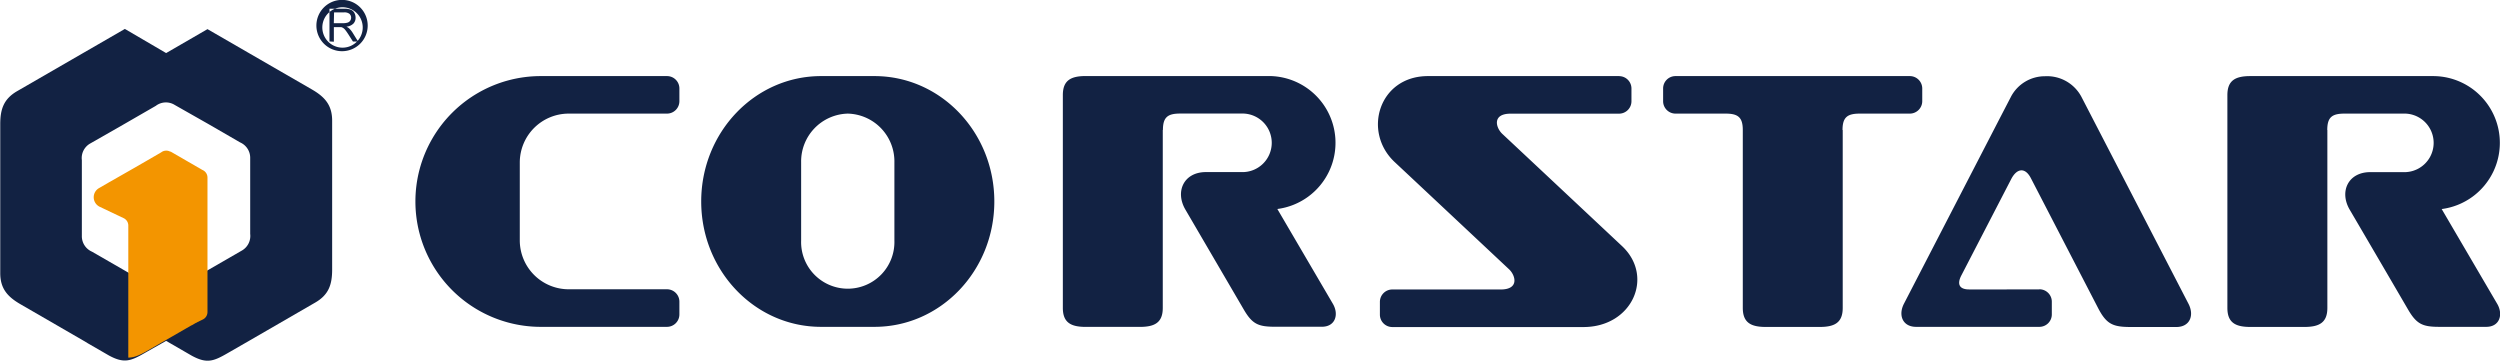<svg xmlns="http://www.w3.org/2000/svg" viewBox="0 0 495.11 71.43"><title>logo-s</title><path d="M523,333.77c0-2.52.94-3.25,3.39-3.25h12.12a5.8,5.8,0,0,1,0,11.59h-7c-4.35,0-6.17,3.83-4.07,7.43q5.79,9.88,11.56,19.78c1.7,2.91,2.89,3.43,6.2,3.43h9.29c2.63,0,3.41-2.42,2.17-4.55l-11-18.78a13.22,13.22,0,0,0-1.75-26.33H507.77c-2.93,0-4.55.83-4.55,3.76V369c0,2.94,1.62,3.77,4.55,3.77h10.7c2.93,0,4.55-.84,4.55-3.77V333.77Zm-96,0c0-2.52.95-3.25,3.4-3.25h9.93a2.47,2.47,0,0,0,2.46-2.45v-2.53a2.46,2.46,0,0,0-2.46-2.45H393.92a2.45,2.45,0,0,0-2.45,2.45v2.53a2.46,2.46,0,0,0,2.45,2.45h9.94c2.44,0,3.39.73,3.39,3.25V369c0,2.93,1.62,3.77,4.55,3.77h10.69c2.94,0,4.55-.84,4.55-3.77V333.77ZM466,365.31a2.46,2.46,0,0,1,2.45,2.46v2.52a2.46,2.46,0,0,1-2.45,2.46H441.57c-2.64,0-3.6-2.28-2.39-4.61l19-36.76,2.21-4.26a7.58,7.58,0,0,1,6.69-4,7.7,7.7,0,0,1,7.24,4.09l19.37,37.44,1.82,3.52c1.21,2.33.26,4.61-2.39,4.61h-9c-3.57,0-4.84-.53-6.52-3.78l-13.3-25.7c-1.17-2.25-2.81-1.91-3.89.18l-9.88,19.09c-.92,1.78-.36,2.77,1.57,2.77H466Zm-83.21-42.22H344.9c-9.71,0-13,11-6.62,17l2.8,2.62,11.19,10.49,8.69,8.15c1.27,1.18,2.09,4-1.66,4H337.83a2.46,2.46,0,0,0-2.45,2.46v2.52a2.46,2.46,0,0,0,2.45,2.46h37.85c9.71,0,14.05-10,7.69-16l-3.87-3.63-11.19-10.49-8.69-8.14c-1.27-1.19-2.09-4,1.66-4h21.47a2.46,2.46,0,0,0,2.45-2.45v-2.53a2.45,2.45,0,0,0-2.45-2.45M194.2,365.31H174.71a9.69,9.69,0,0,1-9.67-9.66V340.18a9.69,9.69,0,0,1,9.67-9.66H194.2a2.46,2.46,0,0,0,2.45-2.45v-2.53a2.45,2.45,0,0,0-2.45-2.45h-25a24.83,24.83,0,1,0,0,49.66h25a2.46,2.46,0,0,0,2.45-2.46v-2.52a2.46,2.46,0,0,0-2.45-2.46M230,330.52a9.48,9.48,0,0,0-9.24,9.66v15.47a9.24,9.24,0,1,0,18.47,0V340.18a9.47,9.47,0,0,0-9.23-9.66m0,42.23h-5.3c-13.11,0-23.73-11.12-23.73-24.83s10.62-24.83,23.73-24.83h10.59c13.11,0,23.73,11.11,23.73,24.83s-10.62,24.83-23.73,24.83Zm62.41-39c0-2.51.95-3.24,3.39-3.24h12.12a5.8,5.8,0,1,1,0,11.59h-7c-4.35,0-6.16,3.83-4.06,7.43l11.55,19.77c1.7,2.92,2.89,3.43,6.21,3.43h9.28c2.64,0,3.41-2.42,2.17-4.54l-11-18.78a13.22,13.22,0,0,0-1.74-26.33H277.14c-2.93,0-4.55.83-4.55,3.76V369c0,2.93,1.62,3.76,4.55,3.76h10.69c2.93,0,4.55-.83,4.55-3.76V333.76Z" transform="translate(-62.1 -308.02)" style="fill:#122243;fill-rule:evenodd"/><path d="M103.19,313.79l8.24,4.76,12.45,7.19c2.56,1.48,4,3.11,4,6.17v29.5c0,3-.7,5-3.35,6.53l-13.09,7.57-3.58,2.06-.68.39c-2.83,1.64-4.14,2.11-7.11.5L95,375.53l-3.54,2-.68.39c-2.83,1.64-4.14,2.11-7.11.5h0l-4.07-2.35-1-.6-12.45-7.2c-2.56-1.48-4-3.1-4-6.16v-29.5c0-3,.7-5,3.35-6.54l13.09-7.56,8.24-4.76L95,318.53Zm-6.51,15a3.29,3.29,0,0,0-3.72.19l-6.31,3.64L80,336.42a3.3,3.3,0,0,0-1.69,3.31v15a3.33,3.33,0,0,0,2,3.13l6.32,3.64,6.64,3.84a3.33,3.33,0,0,0,3.72-.19l6.32-3.65,6.64-3.83a3.33,3.33,0,0,0,1.7-3.32v-15a3.33,3.33,0,0,0-2-3.13l-6.31-3.65Z" transform="translate(-62.1 -308.02)" style="fill:#122243;fill-rule:evenodd"/><path d="M129.84,308a5.08,5.08,0,1,1-5.08,5.08,5.08,5.08,0,0,1,5.08-5.08m-2.49,8.23v-6.48h2.87a3.72,3.72,0,0,1,1.32.18,1.42,1.42,0,0,1,.72.61,1.94,1.94,0,0,1,.26,1,1.64,1.64,0,0,1-.44,1.16,2.27,2.27,0,0,1-1.38.6,2.5,2.5,0,0,1,.52.32,4.6,4.6,0,0,1,.71.87l1,1.62a4,4,0,1,0-.13.14H132l-.86-1.35c-.25-.39-.46-.69-.62-.89a1.72,1.72,0,0,0-.43-.43,1.36,1.36,0,0,0-.39-.18,2.72,2.72,0,0,0-.48,0h-1v2.88Zm.86-3.62h1.84a2.74,2.74,0,0,0,.91-.12,1,1,0,0,0,.51-.39,1.09,1.09,0,0,0,.17-.58,1,1,0,0,0-.33-.76,1.62,1.62,0,0,0-1.05-.29h-2Z" transform="translate(-62.1 -308.02)" style="fill:#122243;fill-rule:evenodd"/><path d="M95.82,338l3.27,1.89,3.1,1.79a1.63,1.63,0,0,1,1,1.54v26.57a1.64,1.64,0,0,1-1,1.54l0,0,0,0,0,0,0,0-.2.11,0,0-.05,0,0,0-.29.17-.05,0,0,0-.29.17,0,0-.05,0-.34.2-.05,0,0,0-.25.15,0,0,0,0,0,0-.29.17,0,0,0,0-.24.14-.05,0,0,0,0,0-.19.11-.94.54-2.72,1.57-2,1.14-2,1.16-.68.39c-1.63.94-2.76,1.5-4,1.49V352.73a1.62,1.62,0,0,0-1-1.54L81.91,349a2.09,2.09,0,0,1-.14-3.76l1.9-1.1,4-2.28h0l3.27-1.88,3.1-1.8a1.63,1.63,0,0,1,1.83-.09" transform="translate(-62.1 -308.02)" style="fill:#f39500;fill-rule:evenodd"/></svg>